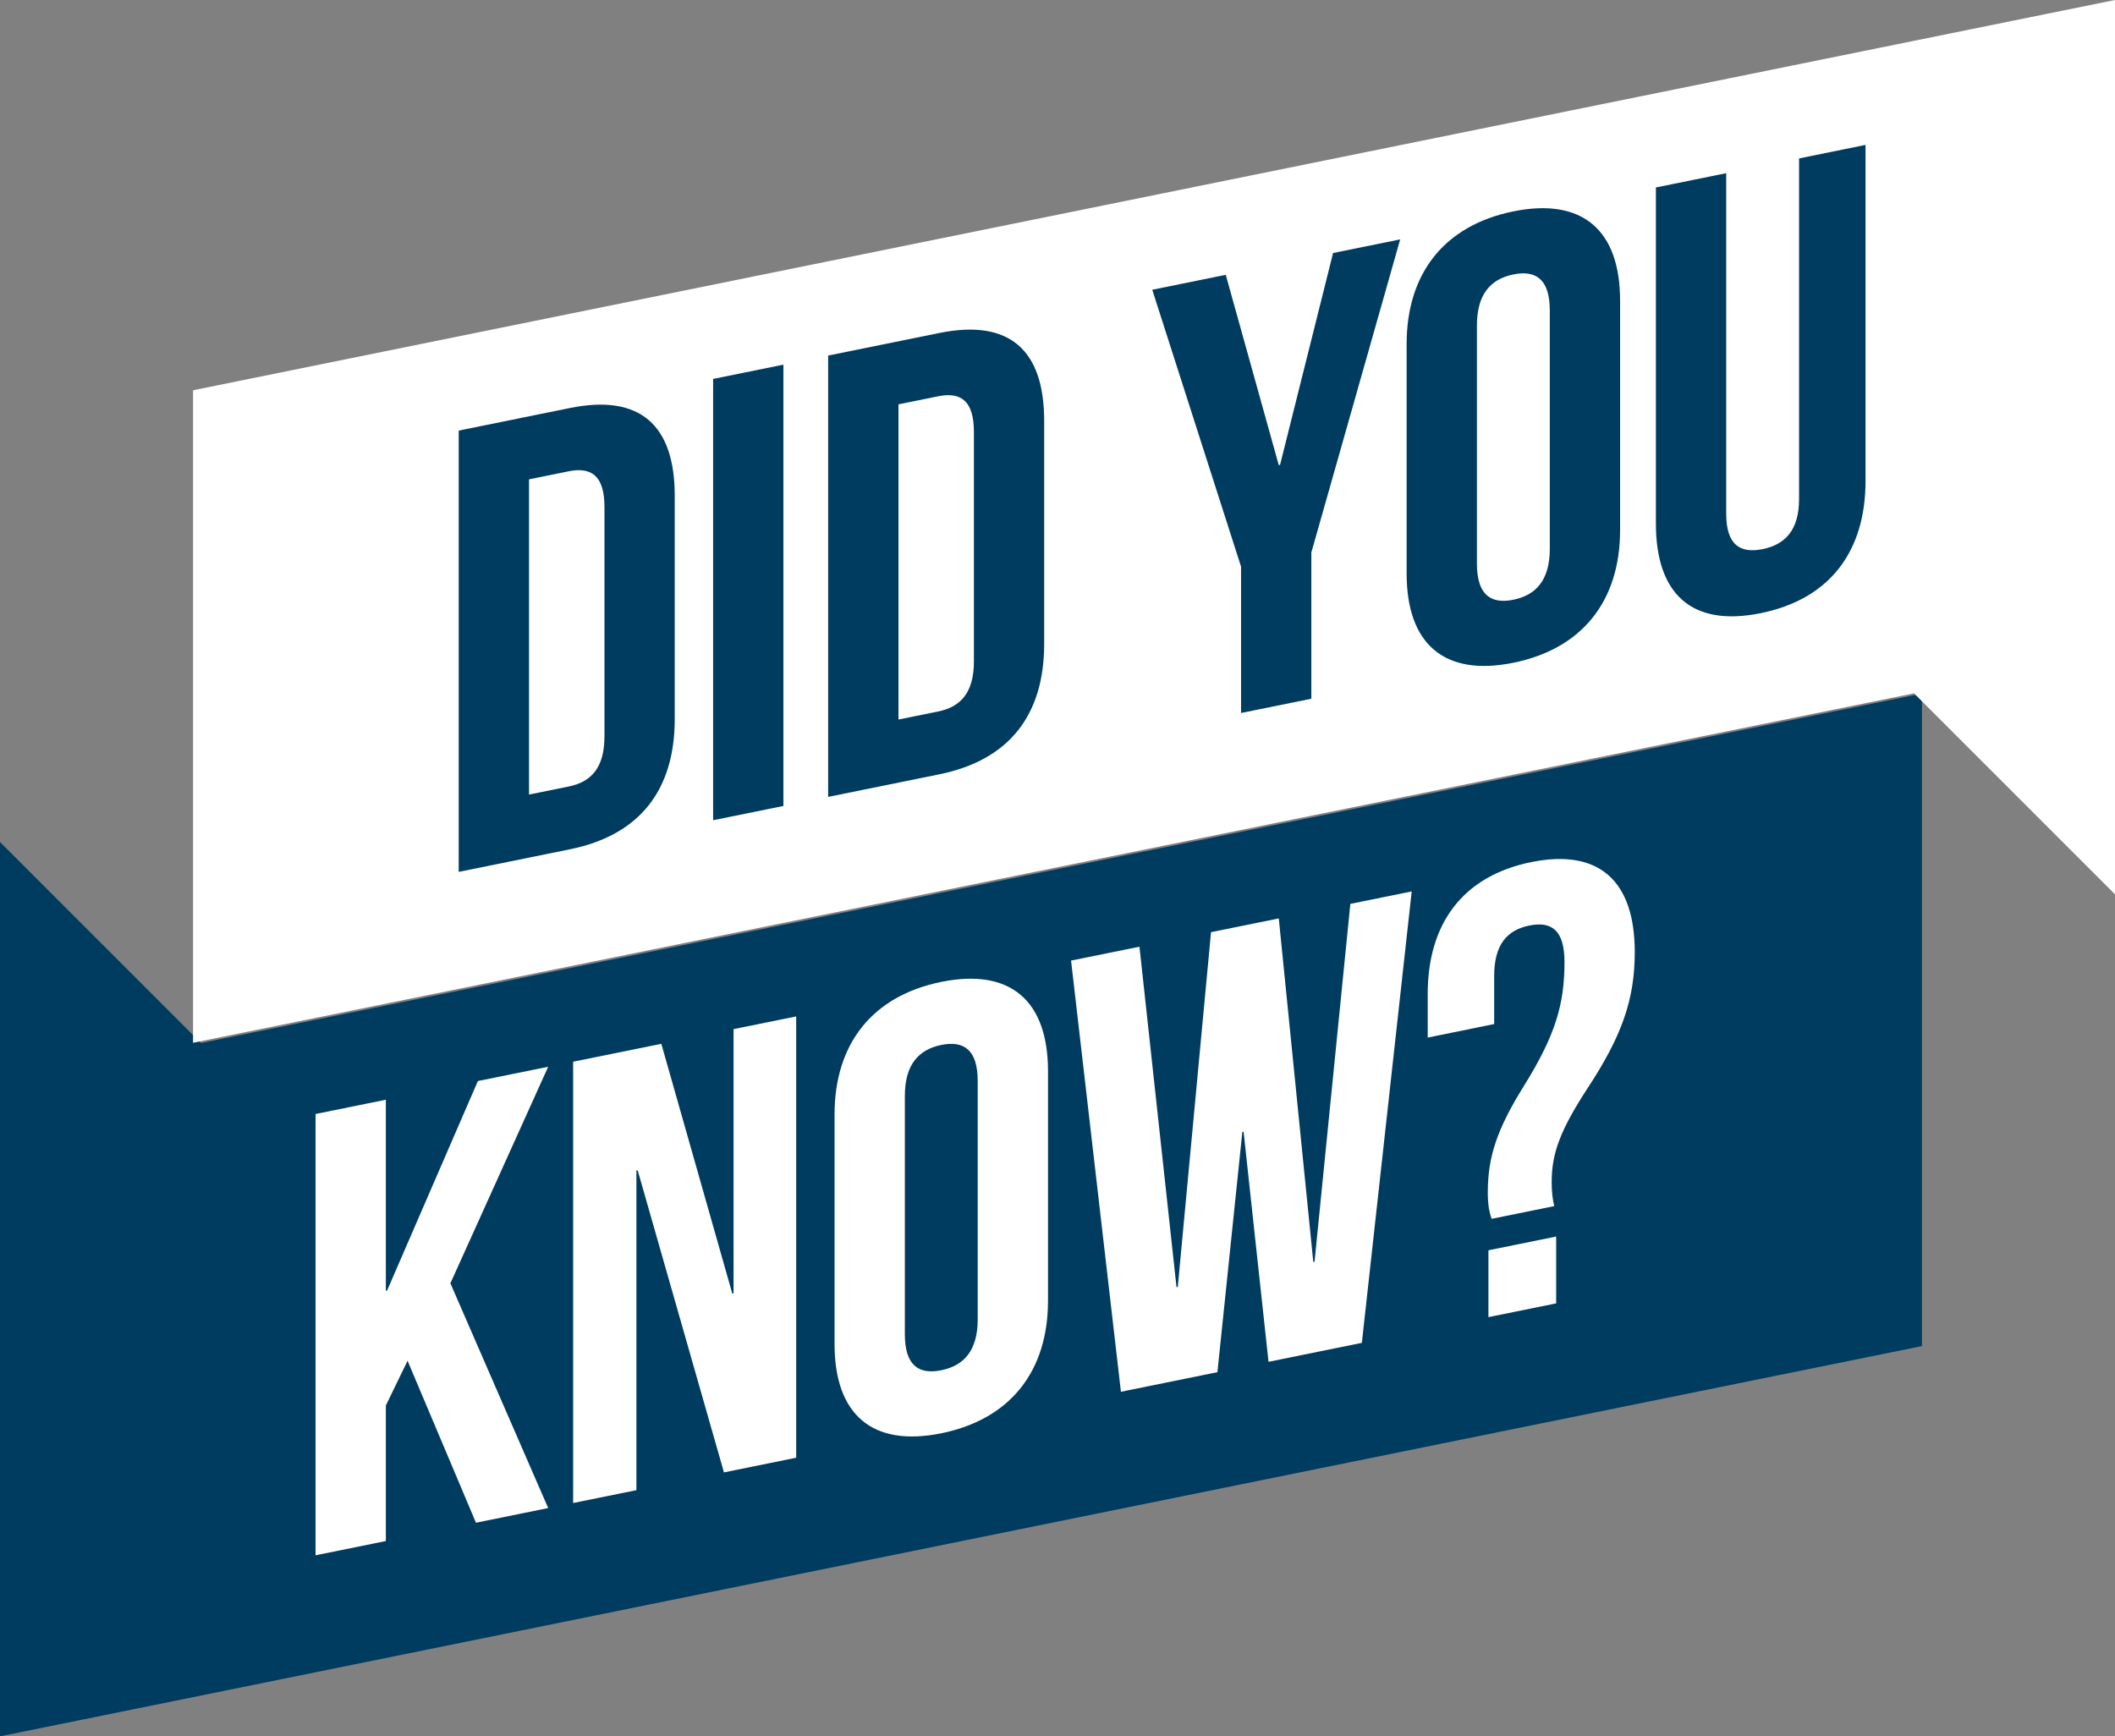 <?xml version="1.0" encoding="UTF-8"?>
<svg id="Layer_2" data-name="Layer 2" xmlns="http://www.w3.org/2000/svg" viewBox="0 0 800 656.77">
  <rect x="0" y="0" width="800" height="656.77" fill="#808080" stroke="none"/>
  <defs>
    <style>
      .cls-1 {
        fill: #fff;
      }

      .cls-2 {
        fill: #003c60;
      }
    </style>
  </defs>
  <g id="Layer_1-2" data-name="Layer 1">
    <g>
      <polygon class="cls-2" points="76.02 394.52 0 318.49 0 409.95 0 656.77 726.98 509.15 726.98 262.33 76.02 394.52"/>
      <g>
        <path class="cls-1" d="M154.17,514.69l-8.22,16.93v51.27l-26.59,5.4v-166.92l26.59-5.4v72.25l.48-.1,34.33-79.22,26.59-5.4-36.99,81.91,36.99,85.01-27.32,5.55-25.87-61.28Z"/>
        <path class="cls-1" d="M241.2,442.65l-.48.1v120.9l-23.93,4.86v-166.92l33.36-6.77,26.84,94.46.48-.1v-99.91l23.69-4.81v166.92l-27.32,5.55-32.64-114.27Z"/>
        <path class="cls-1" d="M315.67,421.57c0-26.71,14.26-44.87,40.37-50.17,26.11-5.3,40.37,7.06,40.37,33.77v86.8c0,26.71-14.26,44.86-40.37,50.17-26.11,5.3-40.37-7.06-40.37-33.77v-86.8ZM342.26,504.64c0,11.92,5.32,15.38,13.78,13.66,8.46-1.72,13.78-7.33,13.78-19.25v-90.14c0-11.92-5.32-15.38-13.78-13.66-8.46,1.72-13.78,7.33-13.78,19.25v90.14Z"/>
        <path class="cls-1" d="M470.4,428.06l-.48.1-9.43,90.86-36.5,7.41-18.86-163.09,25.87-5.25,14.02,128.78.48-.1,12.57-134.18,25.63-5.2,13.05,129.93.48-.1,13.54-135.33,23.21-4.71-18.86,170.75-35.3,7.17-9.43-87.03Z"/>
        <path class="cls-1" d="M564.21,461c-.97-2.67-1.45-5.67-1.45-9.96,0-13.35,3.38-23.82,13.78-40.48,11.84-19.1,15.23-30.75,15.23-46.73,0-11.92-4.84-15.47-13.3-13.75-8.46,1.72-13.3,7.23-13.3,19.15v18.12l-25.14,5.11v-16.45c0-26.71,13.3-44.67,39.16-49.92,25.87-5.25,39.16,7.31,39.16,34.02,0,17.89-4.84,31.74-17.89,51.57-10.39,15.94-13.54,24.69-13.54,35.42,0,3.1.24,6.15.97,9.11l-23.69,4.81ZM588.62,467.72v25.28l-25.62,5.2v-25.28l25.62-5.2Z"/>
      </g>
      <polygon class="cls-1" points="73.02 147.62 73.02 394.43 723.98 262.25 800 338.27 800 246.81 800 0 73.02 147.62"/>
      <g>
        <path class="cls-2" d="M173.51,162.87l42.06-8.54c26.59-5.4,39.65,6.49,39.65,33.2v84.42c0,26.71-13.06,43.9-39.65,49.3l-42.06,8.54v-166.92ZM200.11,181.31v119.23l14.99-3.04c8.46-1.72,13.54-7.04,13.54-18.96v-86.8c0-11.92-5.08-15.18-13.54-13.47l-14.99,3.04Z"/>
        <path class="cls-2" d="M269.74,143.33l26.59-5.4v166.92l-26.59,5.4v-166.92Z"/>
        <path class="cls-2" d="M313.25,134.49l42.06-8.54c26.59-5.4,39.65,6.49,39.65,33.2v84.42c0,26.71-13.06,43.91-39.65,49.31l-42.06,8.54v-166.92ZM339.85,152.93v119.23l14.99-3.04c8.46-1.72,13.54-7.04,13.54-18.96v-86.8c0-11.92-5.08-15.18-13.54-13.46l-14.99,3.04Z"/>
        <path class="cls-2" d="M469.44,214.37l-33.6-104.77,27.8-5.65,20.06,71.99.48-.1,20.06-80.14,25.38-5.15-33.6,118.42v55.32l-26.59,5.4v-55.32Z"/>
        <path class="cls-2" d="M532.06,130.12c0-26.71,14.26-44.86,40.37-50.17,26.11-5.3,40.37,7.06,40.37,33.77v86.8c0,26.71-14.26,44.87-40.37,50.17-26.11,5.3-40.37-7.06-40.37-33.77v-86.8ZM558.65,213.19c0,11.92,5.32,15.37,13.78,13.66,8.46-1.72,13.78-7.33,13.78-19.25v-90.14c0-11.92-5.32-15.37-13.78-13.65-8.46,1.72-13.78,7.33-13.78,19.25v90.14Z"/>
        <path class="cls-2" d="M652.94,65.51v128.77c0,11.92,5.32,15.14,13.78,13.42,8.46-1.72,13.78-7.09,13.78-19.02V59.92l25.14-5.11v127.1c0,26.71-13.54,44.72-39.65,50.02-26.11,5.3-39.65-7.21-39.65-33.92v-127.1l26.59-5.4Z"/>
      </g>
    </g>
  </g>
</svg>